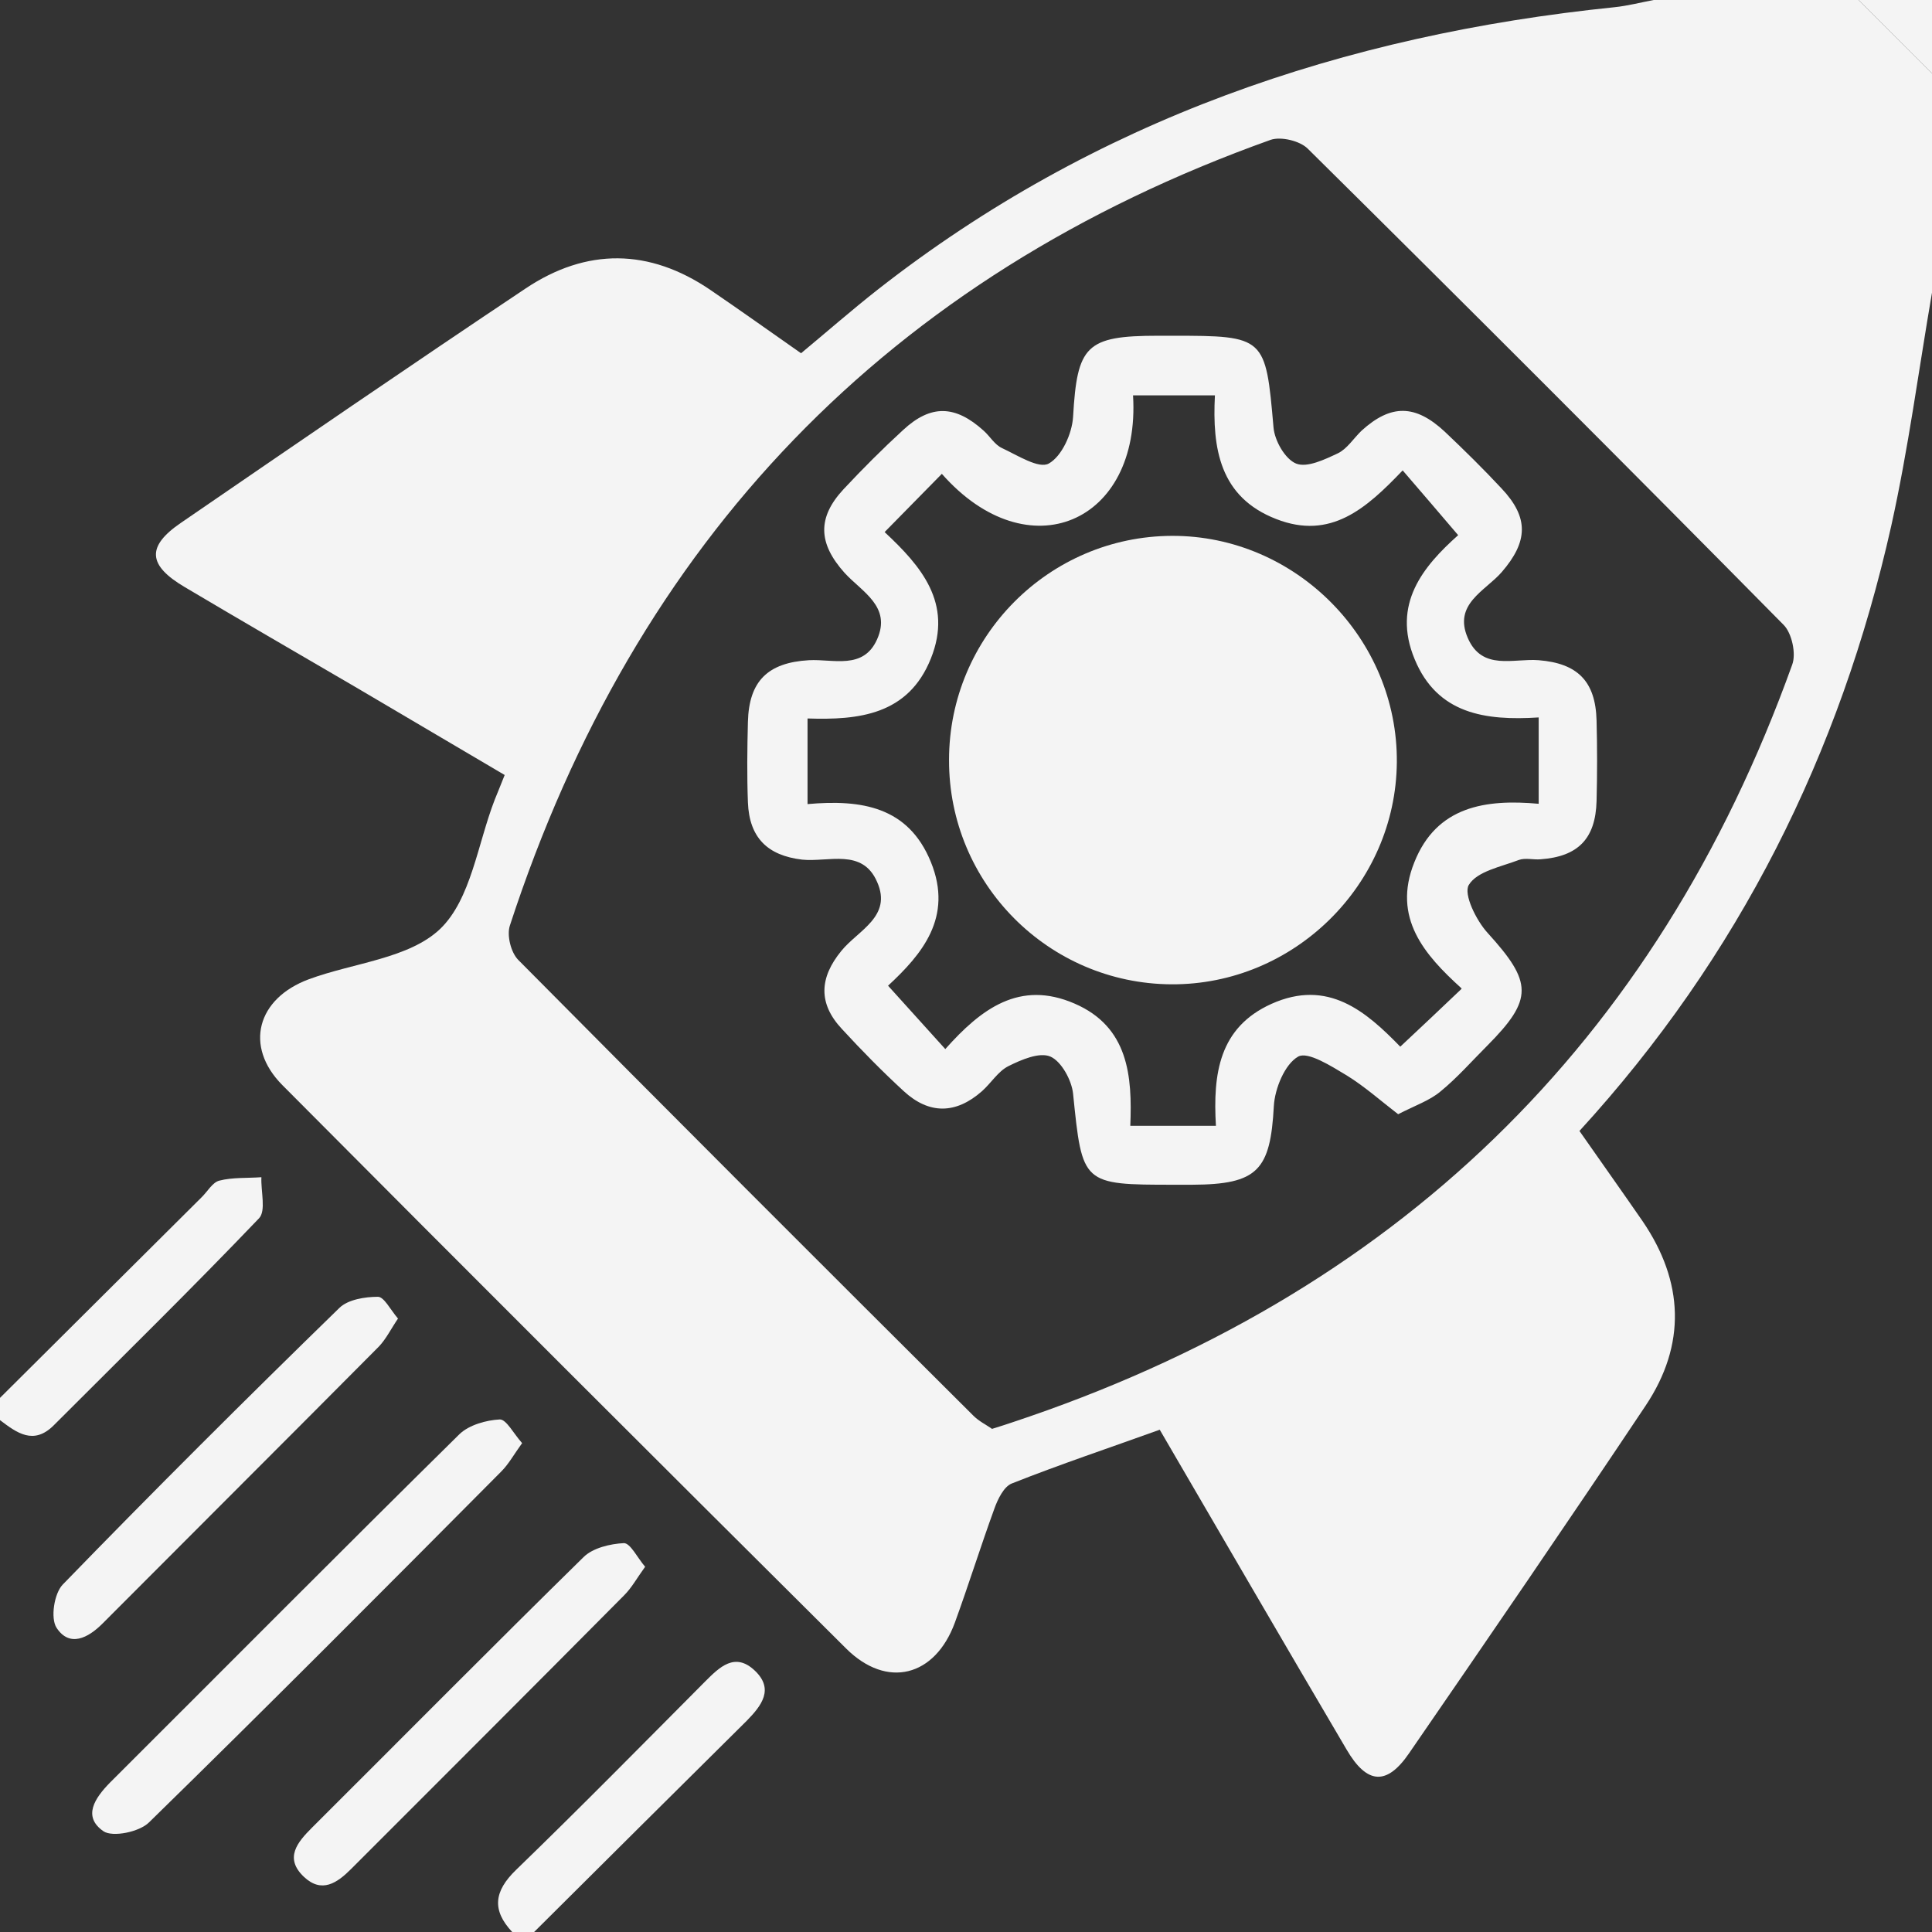 <svg width="50" height="50" viewBox="0 0 50 50" fill="none" xmlns="http://www.w3.org/2000/svg">
<rect x="0" y="0" width="50" height="50" fill="#333333" stroke="none"/>
<g clip-path="url(#clip0_13832_5587)">
<path d="M50 7.572C49.654 9.585 49.388 11.616 48.945 13.611C47.624 19.507 45.008 24.756 40.876 29.269C41.426 30.058 41.976 30.83 42.508 31.601C43.581 33.171 43.642 34.802 42.587 36.381C40.575 39.395 38.526 42.383 36.469 45.371C35.893 46.214 35.379 46.187 34.847 45.274C33.233 42.534 31.637 39.785 30.014 37.001C28.711 37.471 27.434 37.897 26.184 38.393C25.98 38.473 25.82 38.801 25.732 39.05C25.377 40.025 25.067 41.018 24.712 41.993C24.198 43.394 22.956 43.713 21.901 42.667C17.024 37.817 12.156 32.958 7.306 28.081C6.313 27.079 6.65 25.838 7.998 25.341C9.151 24.916 10.587 24.809 11.394 24.038C12.192 23.267 12.36 21.839 12.804 20.695C12.875 20.518 12.946 20.349 13.061 20.057C11.784 19.303 10.489 18.541 9.195 17.778C7.723 16.918 6.251 16.067 4.788 15.198C3.822 14.63 3.786 14.143 4.682 13.531C7.643 11.5 10.614 9.461 13.602 7.466C15.18 6.411 16.803 6.428 18.381 7.501C19.161 8.033 19.933 8.583 20.731 9.142C21.404 8.583 22.043 8.024 22.708 7.501C28.321 3.103 34.776 0.904 41.789 0.186C42.126 0.151 42.463 0.062 42.8 0C44.565 0 46.338 0 48.102 0C48.732 0.63 49.362 1.259 50 1.897V7.581V7.572ZM25.661 36.983C25.882 36.913 26.033 36.868 26.184 36.815C36.079 33.534 42.853 27.026 46.382 17.202C46.489 16.918 46.373 16.386 46.161 16.173C42.082 12.041 37.977 7.936 33.845 3.848C33.641 3.644 33.153 3.529 32.887 3.618C22.983 7.156 16.448 13.983 13.194 23.958C13.114 24.206 13.22 24.65 13.415 24.845C17.326 28.791 21.254 32.719 25.191 36.638C25.332 36.78 25.528 36.877 25.669 36.975L25.661 36.983Z" fill="#F4F4F4"/>
<path d="M13.256 50C12.724 49.432 12.786 48.945 13.353 48.395C15.011 46.79 16.625 45.15 18.248 43.518C18.62 43.146 19.019 42.747 19.534 43.235C20.039 43.713 19.711 44.139 19.33 44.529C17.494 46.347 15.659 48.173 13.823 50H13.256Z" fill="#F4F4F4"/>
<path d="M0 36.177C1.738 34.448 3.467 32.727 5.205 30.998C5.364 30.848 5.497 30.599 5.675 30.555C6.021 30.466 6.402 30.493 6.765 30.466C6.748 30.83 6.89 31.335 6.703 31.53C4.965 33.348 3.174 35.104 1.392 36.886C0.869 37.409 0.434 37.081 0 36.753C0 36.567 0 36.372 0 36.185L0 36.177Z" fill="#F4F4F4"/>
<path d="M50 1.897C49.37 1.268 48.741 0.638 48.102 0C48.732 0 49.362 0 50 0V1.897Z" fill="#F4F4F4"/>
<path d="M13.513 37.347C13.3 37.64 13.167 37.888 12.972 38.083C9.949 41.124 6.925 44.166 3.857 47.163C3.609 47.411 2.917 47.553 2.678 47.393C2.128 47.012 2.456 46.533 2.846 46.134C5.861 43.128 8.858 40.105 11.89 37.117C12.139 36.877 12.582 36.753 12.937 36.735C13.105 36.735 13.291 37.099 13.504 37.338L13.513 37.347Z" fill="#F4F4F4"/>
<path d="M16.696 40.548C16.483 40.841 16.35 41.089 16.155 41.284C13.806 43.651 11.447 46.01 9.088 48.368C8.725 48.732 8.326 49.007 7.865 48.572C7.351 48.085 7.696 47.677 8.078 47.296C10.418 44.964 12.742 42.614 15.1 40.3C15.34 40.06 15.792 39.954 16.146 39.936C16.315 39.936 16.492 40.309 16.696 40.548Z" fill="#F4F4F4"/>
<path d="M10.303 34.12C10.117 34.394 9.993 34.651 9.807 34.847C7.43 37.241 5.036 39.626 2.651 42.02C2.279 42.392 1.8 42.641 1.463 42.126C1.303 41.878 1.401 41.24 1.623 41.009C3.972 38.588 6.366 36.203 8.787 33.845C9.009 33.632 9.443 33.561 9.78 33.561C9.94 33.561 10.099 33.889 10.303 34.128V34.12Z" fill="#F4F4F4"/>
<path d="M36.194 28.844C35.733 28.489 35.316 28.117 34.855 27.833C34.456 27.593 33.845 27.203 33.596 27.345C33.251 27.54 32.993 28.17 32.967 28.622C32.878 30.289 32.55 30.653 30.857 30.661C30.697 30.661 30.537 30.661 30.387 30.661C28.001 30.661 28.01 30.653 27.771 28.303C27.735 27.957 27.469 27.469 27.186 27.345C26.902 27.221 26.432 27.425 26.095 27.593C25.829 27.727 25.652 28.028 25.412 28.241C24.738 28.835 24.047 28.844 23.391 28.241C22.832 27.727 22.3 27.186 21.786 26.627C21.174 25.971 21.201 25.306 21.777 24.605C22.211 24.073 23.098 23.719 22.699 22.823C22.318 21.945 21.44 22.318 20.757 22.247C19.862 22.14 19.392 21.679 19.356 20.766C19.33 20.075 19.338 19.374 19.356 18.682C19.383 17.627 19.87 17.148 20.935 17.086C21.564 17.051 22.344 17.343 22.699 16.546C23.08 15.694 22.3 15.313 21.857 14.825C21.174 14.063 21.147 13.398 21.83 12.662C22.327 12.13 22.841 11.616 23.373 11.128C24.091 10.463 24.721 10.481 25.457 11.146C25.625 11.296 25.74 11.509 25.935 11.598C26.334 11.784 26.884 12.139 27.141 11.997C27.478 11.811 27.744 11.225 27.771 10.791C27.877 8.947 28.099 8.689 29.97 8.689C30.094 8.689 30.218 8.689 30.351 8.689C32.745 8.689 32.754 8.716 32.958 11.057C32.985 11.403 33.259 11.882 33.543 11.997C33.827 12.112 34.288 11.89 34.625 11.731C34.864 11.616 35.033 11.341 35.237 11.146C35.999 10.454 36.629 10.463 37.391 11.172C37.897 11.651 38.393 12.139 38.863 12.644C39.573 13.398 39.546 14.018 38.863 14.808C38.438 15.295 37.604 15.632 37.986 16.51C38.358 17.37 39.174 17.033 39.821 17.086C40.823 17.166 41.293 17.627 41.319 18.647C41.337 19.338 41.337 20.039 41.319 20.731C41.293 21.706 40.841 22.167 39.874 22.238C39.688 22.256 39.475 22.194 39.307 22.256C38.846 22.433 38.225 22.548 38.012 22.903C37.87 23.142 38.207 23.825 38.5 24.144C39.661 25.421 39.688 25.856 38.491 27.061C38.092 27.46 37.711 27.895 37.276 28.25C37.001 28.48 36.638 28.604 36.185 28.835L36.194 28.844ZM37.817 25.572C36.868 24.712 36.026 23.754 36.602 22.318C37.179 20.864 38.447 20.677 39.821 20.802V18.567C38.438 18.656 37.196 18.478 36.611 17.06C36.017 15.632 36.833 14.657 37.737 13.85C37.249 13.274 36.788 12.742 36.301 12.174C35.361 13.158 34.439 13.983 33.029 13.433C31.566 12.866 31.371 11.607 31.442 10.232H29.323C29.526 13.531 26.609 14.799 24.375 12.263C23.896 12.751 23.417 13.238 22.894 13.77C23.834 14.648 24.668 15.606 24.091 17.042C23.506 18.505 22.22 18.638 20.899 18.594V20.81C22.291 20.686 23.506 20.872 24.091 22.309C24.676 23.745 23.852 24.703 22.983 25.51C23.497 26.077 23.967 26.6 24.464 27.15C25.395 26.104 26.388 25.359 27.806 25.971C29.207 26.574 29.305 27.851 29.252 29.136H31.468C31.389 27.789 31.548 26.592 32.905 25.98C34.368 25.324 35.352 26.175 36.239 27.088C36.78 26.583 37.276 26.113 37.826 25.59L37.817 25.572Z" fill="#F4F4F4"/>
<path d="M24.561 19.667C24.561 16.474 27.15 13.877 30.333 13.868C33.534 13.859 36.177 16.528 36.15 19.729C36.123 22.894 33.49 25.492 30.316 25.474C27.132 25.457 24.552 22.859 24.561 19.667Z" fill="#F4F4F4"/>
</g>
<defs>
<clipPath id="clip0_13832_5587">
<rect width="50" height="50" fill="white"/>
</clipPath>
</defs>
</svg>
